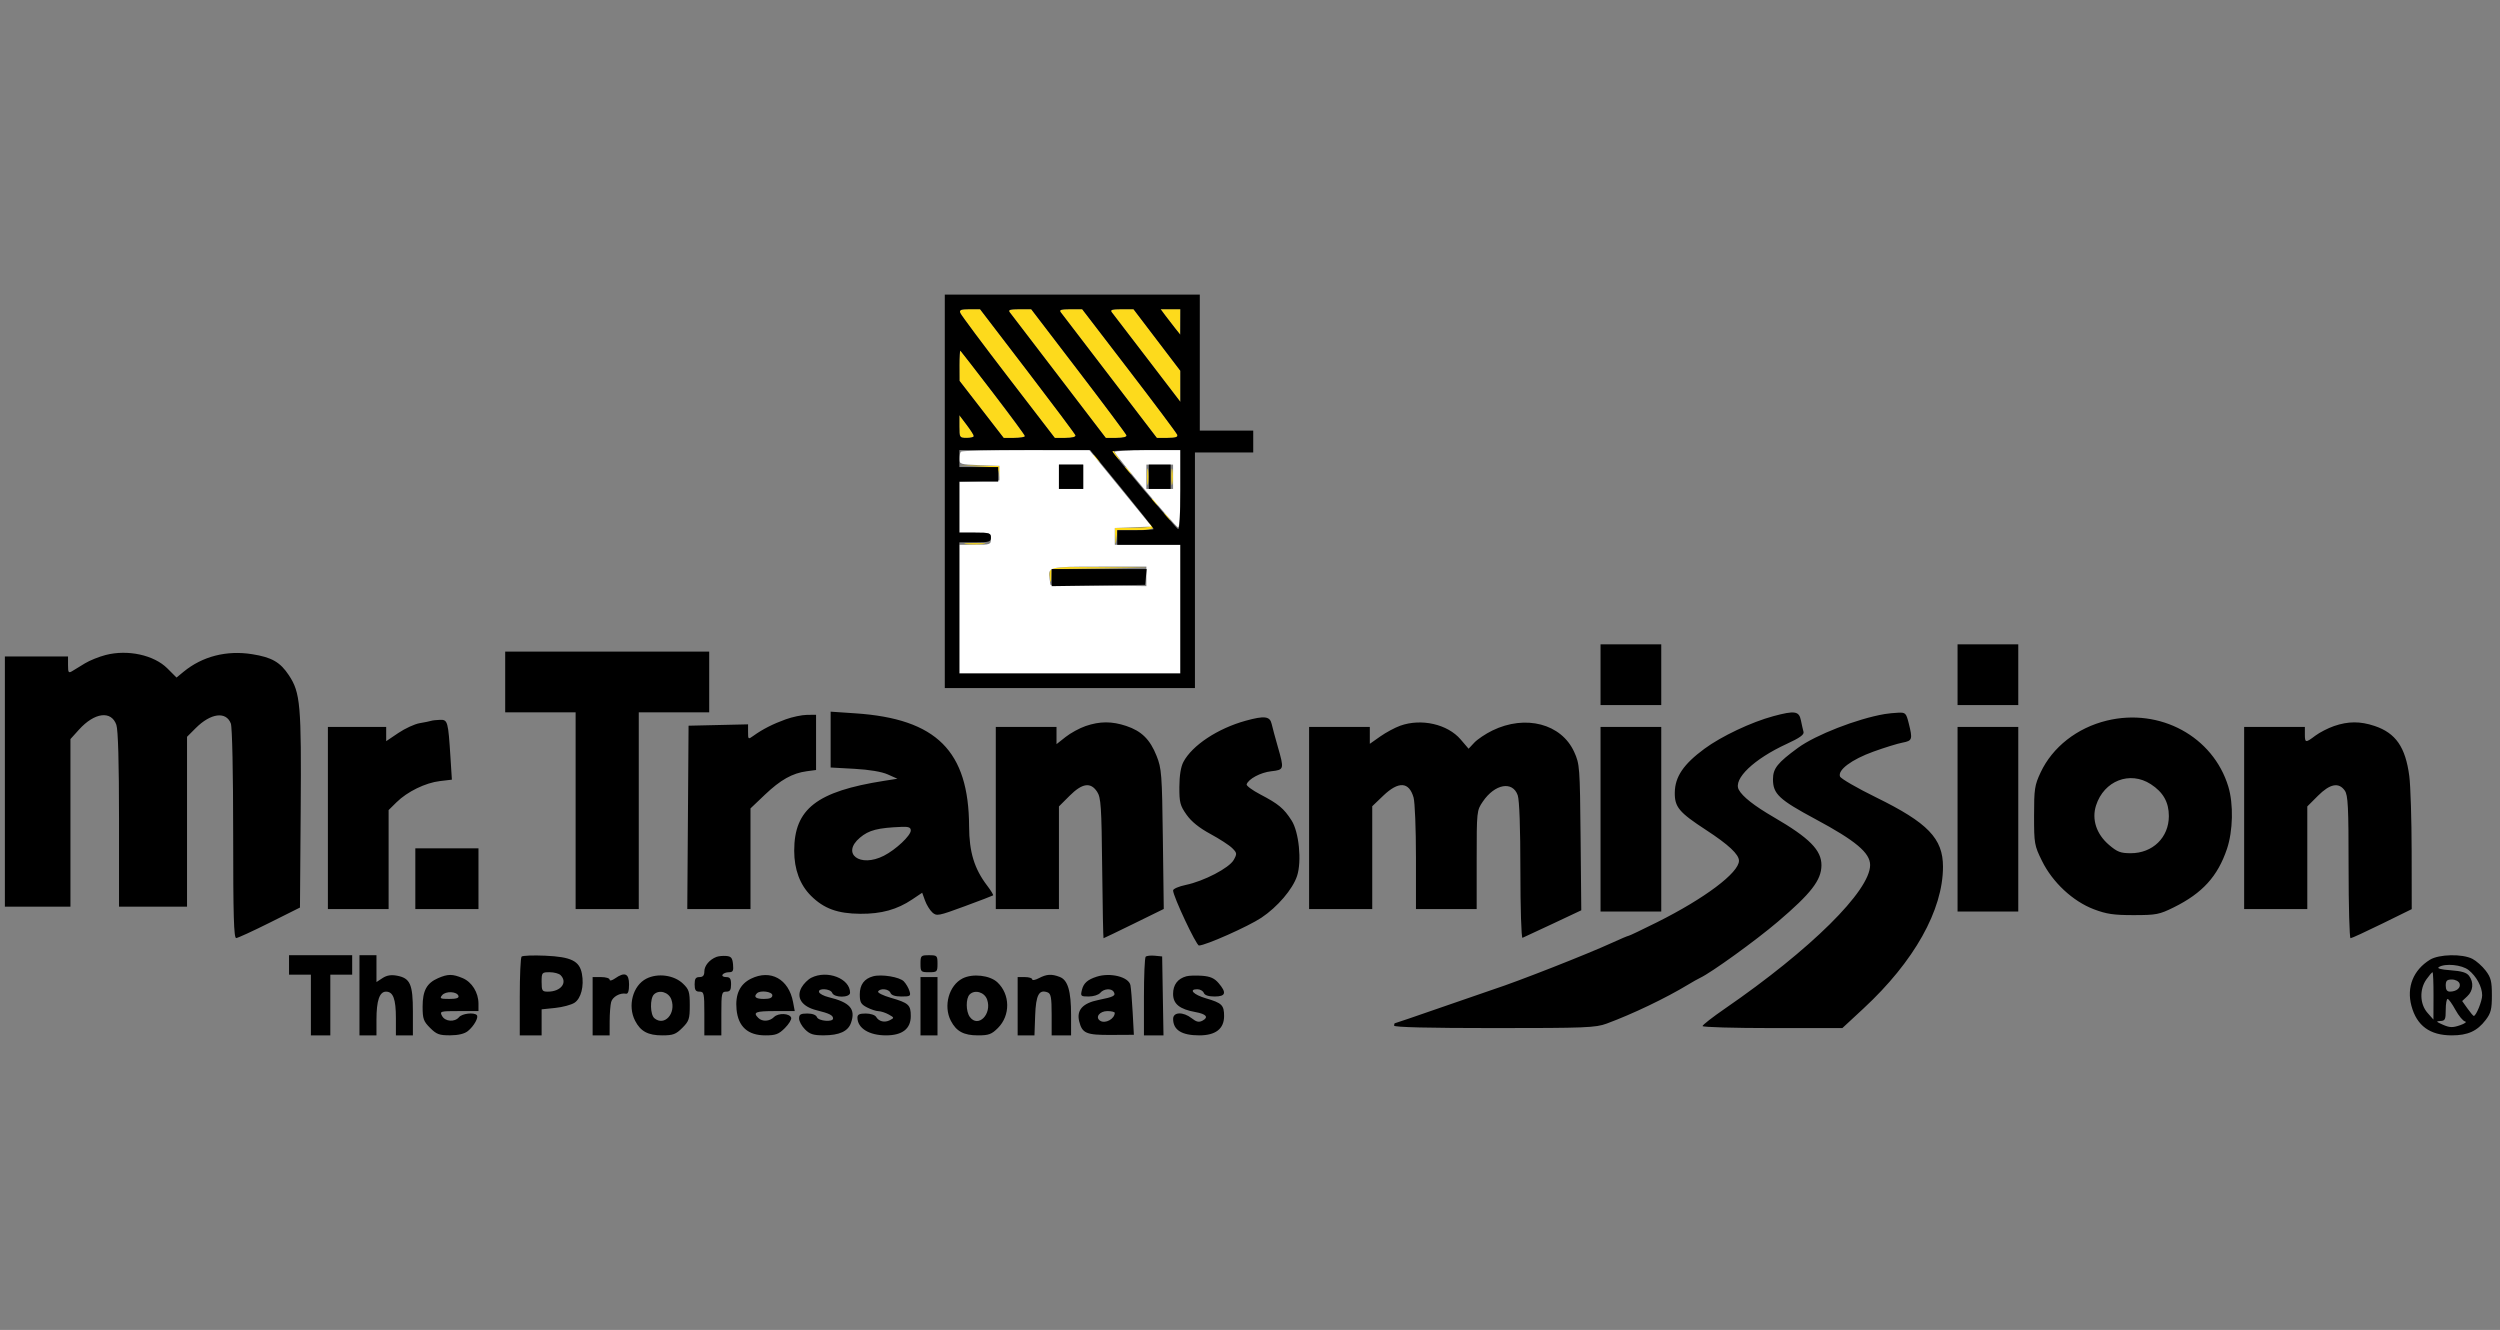 <svg xmlns="http://www.w3.org/2000/svg" width="297" height="158" viewBox="0 0 297 158" fill="none"><rect x="0" y="0" width="297" height="158" fill="#808080" stroke="none"/><g clip-path="url(#clip0_2930_17136)"><path fill-rule="evenodd" clip-rule="evenodd" d="M114.086 37.189C114.183 37.441 116.747 40.882 119.785 44.835L125.308 52.023H126.589C127.366 52.023 127.829 51.902 127.767 51.716C127.711 51.547 125.137 48.106 122.048 44.069L116.431 36.73H115.171C114.137 36.73 113.942 36.813 114.086 37.189ZM119.949 37.091C120.102 37.29 122.732 40.73 125.795 44.737L131.365 52.023H132.647C133.442 52.023 133.889 51.903 133.824 51.709C133.766 51.536 131.196 48.095 128.113 44.063L122.507 36.73H121.089C120 36.73 119.736 36.814 119.949 37.091ZM126.009 37.091C126.163 37.29 128.795 40.73 131.859 44.737L137.43 52.023H138.716C139.659 52.023 139.963 51.922 139.856 51.643C139.776 51.435 137.202 47.994 134.135 43.997L128.561 36.73H127.146C126.057 36.73 125.795 36.814 126.009 37.091ZM132.072 37.091C132.228 37.29 134.126 39.767 136.292 42.597L140.228 47.743V45.897V44.05L137.443 40.39L134.658 36.73H133.224C132.118 36.73 131.855 36.813 132.072 37.091ZM138.469 37.524C138.793 37.96 139.318 38.642 139.637 39.039L140.215 39.76L140.222 38.245L140.228 36.73H139.054H137.881L138.469 37.524ZM113.979 43.391L113.986 45.242L116.611 48.632L119.235 52.023H120.499C121.193 52.023 121.761 51.925 121.761 51.806C121.759 51.635 114.626 42.193 114.103 41.671C114.031 41.599 113.975 42.372 113.979 43.391ZM113.972 50.673C113.972 51.98 113.999 52.023 114.837 52.023C115.905 52.023 115.905 51.877 114.829 50.456L113.972 49.323V50.673ZM132.149 53.67C132.149 53.836 132.376 54.15 132.654 54.368C133.121 54.734 133.127 54.72 132.736 54.187C132.503 53.869 132.276 53.556 132.231 53.489C132.186 53.423 132.149 53.505 132.149 53.67ZM129.841 54.151C129.841 54.211 130.068 54.438 130.346 54.656C130.803 55.015 130.814 55.005 130.455 54.547C130.078 54.067 129.841 53.914 129.841 54.151ZM116.334 55.407C118.433 55.502 118.559 55.546 118.677 56.221C118.788 56.854 118.799 56.844 118.768 56.138L118.732 55.341L116.424 55.323L114.116 55.306L116.334 55.407ZM136.275 56.639C136.275 57.512 136.329 57.869 136.395 57.433C136.461 56.996 136.461 56.282 136.395 55.846C136.329 55.409 136.275 55.766 136.275 56.639ZM139.16 56.639C139.16 57.512 139.214 57.869 139.28 57.433C139.347 56.996 139.347 56.282 139.28 55.846C139.214 55.409 139.16 55.766 139.16 56.639ZM133.592 55.594C133.592 55.654 133.819 55.881 134.097 56.099C134.554 56.458 134.564 56.447 134.206 55.99C133.829 55.509 133.592 55.357 133.592 55.594ZM136.766 59.345C136.766 59.405 136.993 59.632 137.271 59.85C137.728 60.209 137.738 60.198 137.38 59.741C137.003 59.26 136.766 59.108 136.766 59.345ZM138.208 61.076C138.208 61.136 138.436 61.363 138.713 61.581C139.171 61.94 139.181 61.93 138.822 61.472C138.445 60.991 138.208 60.839 138.208 61.076ZM136.594 62.365C136.743 62.606 136.194 62.698 134.619 62.698H132.438L132.484 63.78C132.529 64.846 132.532 64.848 132.646 63.925L132.763 62.987H134.908C136.905 62.987 137.521 62.732 136.721 62.238C136.515 62.11 136.466 62.159 136.594 62.365ZM114.759 64.638C115.271 64.701 116.18 64.702 116.779 64.64C117.377 64.578 116.958 64.525 115.847 64.524C114.736 64.523 114.246 64.574 114.759 64.638ZM124.76 67.727C124.673 67.953 124.659 68.44 124.73 68.808C124.827 69.322 124.866 69.261 124.897 68.547L124.936 67.615L130.634 67.531L136.333 67.446L130.625 67.38C125.904 67.326 124.891 67.386 124.76 67.727Z" fill="#FDDA1C"></path><path fill-rule="evenodd" clip-rule="evenodd" d="M114.164 53.659C114.058 53.765 113.972 54.149 113.972 54.513C113.972 55.143 114.087 55.179 116.352 55.259L118.732 55.342V56.208V57.073L116.352 57.157L113.972 57.241V60.259V63.277H115.847C117.655 63.277 117.723 63.303 117.723 63.998C117.723 64.694 117.655 64.719 115.847 64.719H113.972V72.366V80.012H127.1H140.228V72.366V64.719H136.333H132.438V63.722V62.724L134.629 62.64L136.821 62.556L133.115 58.015L129.408 53.474L121.882 53.471C117.743 53.468 114.27 53.553 114.164 53.659ZM132.438 53.703C132.438 54.011 139.585 62.526 139.95 62.652C140.121 62.711 140.228 60.962 140.228 58.107V53.467H136.333C134.19 53.467 132.438 53.573 132.438 53.703ZM128.687 56.641V58.083H127.244H125.801V56.641V55.198H127.244H128.687V56.641ZM139.362 56.641V58.083H137.775H136.189V56.641V55.198H137.775H139.362V56.641ZM136.189 68.477V69.637L130.49 69.558L124.792 69.48L124.697 68.81C124.486 67.322 124.507 67.316 130.553 67.316H136.189V68.477Z" fill="white"></path><path fill-rule="evenodd" clip-rule="evenodd" d="M112.241 58.371V81.742H127.1H141.959V67.748V53.755H145.422H148.884V52.456V51.158H145.71H142.536V43.079V35H127.388H112.241V58.371ZM122.048 44.07C125.137 48.107 127.711 51.547 127.767 51.716C127.829 51.902 127.366 52.023 126.589 52.023H125.308L119.785 44.836C116.747 40.883 114.183 37.442 114.086 37.19C113.942 36.814 114.137 36.731 115.171 36.731H116.431L122.048 44.07ZM128.113 44.063C131.197 48.096 133.766 51.537 133.824 51.709C133.889 51.904 133.442 52.023 132.647 52.023H131.365L125.796 44.738C122.732 40.731 120.102 37.29 119.949 37.092C119.736 36.815 120 36.731 121.089 36.731H122.507L128.113 44.063ZM134.135 43.998C137.202 47.995 139.776 51.435 139.856 51.644C139.963 51.922 139.659 52.023 138.716 52.023H137.43L131.859 44.738C128.795 40.731 126.163 37.29 126.01 37.092C125.795 36.815 126.057 36.731 127.146 36.731H128.561L134.135 43.998ZM137.443 40.391L140.228 44.051V45.897V47.744L136.292 42.598C134.127 39.768 132.228 37.29 132.072 37.092C131.855 36.814 132.118 36.731 133.224 36.731H134.658L137.443 40.391ZM140.222 38.246L140.215 39.761L139.637 39.039C139.318 38.643 138.793 37.961 138.469 37.525L137.881 36.731H139.054H140.228L140.222 38.246ZM117.997 46.697C120.066 49.389 121.76 51.688 121.761 51.807C121.762 51.926 121.193 52.023 120.499 52.023H119.235L116.611 48.633L113.987 45.243L113.979 43.391C113.975 42.373 114.031 41.599 114.103 41.672C114.176 41.744 115.928 44.005 117.997 46.697ZM115.695 51.807C115.699 51.926 115.313 52.023 114.837 52.023C113.999 52.023 113.972 51.981 113.972 50.674V49.324L114.829 50.457C115.301 51.08 115.691 51.688 115.695 51.807ZM133.281 58.087C135.356 60.629 137.054 62.771 137.054 62.848C137.054 62.925 136.08 62.987 134.89 62.987H132.726V63.853V64.719H136.477H140.228V72.365V80.011H127.1H113.972V72.221V64.43H115.847C117.53 64.43 117.723 64.371 117.723 63.853C117.723 63.335 117.53 63.276 115.847 63.276H113.972V60.246V57.217H116.28H118.588V56.351V55.486H116.28H113.972V54.476V53.466H121.739H129.507L133.281 58.087ZM140.228 58.244C140.228 61.228 140.124 62.957 139.951 62.85C139.588 62.626 132.149 53.827 132.149 53.623C132.149 53.536 133.967 53.466 136.189 53.466H140.228V58.244ZM125.802 56.64V58.083H127.244H128.687V56.64V55.197H127.244H125.802V56.64ZM136.477 56.64V58.083H137.776H139.074V56.64V55.197H137.776H136.477V56.64ZM124.936 68.62V69.636L130.49 69.558L136.044 69.48L136.135 68.542L136.225 67.604H130.58H124.936V68.62ZM190.144 80.155V83.762H193.751H197.357V80.155V76.549H193.751H190.144V80.155ZM232.558 80.155V83.762H236.165H239.771V80.155V76.549H236.165H232.558V80.155ZM12.553 77.813C11.76 78.018 10.656 78.462 10.101 78.8C9.545 79.139 8.863 79.554 8.586 79.724C8.142 79.994 8.081 79.907 8.081 79.011V77.991H4.33H0.579V92.85V107.71H4.474H8.369V97.756V87.803L9.382 86.682C11.229 84.637 13.22 84.382 13.823 86.111C14.031 86.708 14.14 90.587 14.14 97.366V107.71H18.18H22.219V97.621V87.532L23.256 86.495C25.035 84.716 26.862 84.478 27.423 85.953C27.586 86.381 27.701 91.815 27.701 99.073C27.701 108.801 27.778 111.457 28.062 111.442C28.26 111.432 30.045 110.612 32.029 109.62L35.636 107.817L35.721 96.294C35.815 83.714 35.69 82.287 34.314 80.213C33.283 78.659 32.292 78.09 29.96 77.718C26.924 77.233 24.046 77.969 21.811 79.803L20.971 80.493L19.879 79.402C18.291 77.814 15.173 77.138 12.553 77.813ZM60.017 81.021V84.627H64.2H68.384V96.313V107.998H72.135H75.886V96.313V84.627H80.069H84.253V81.021V77.414H72.135H60.017V81.021ZM98.68 87.862V91.18L101.501 91.335C103.275 91.433 104.747 91.68 105.468 92.002L106.614 92.514L105.027 92.763C97.025 94.021 94.352 96.099 94.352 101.065C94.352 103.291 95.031 105.115 96.347 106.423C97.878 107.945 99.508 108.54 102.204 108.559C104.705 108.577 106.572 108.061 108.374 106.851L109.556 106.057L109.892 106.986C110.077 107.497 110.469 108.134 110.764 108.4C111.269 108.857 111.487 108.815 114.583 107.672C116.389 107.006 117.917 106.42 117.979 106.371C118.041 106.323 117.726 105.803 117.278 105.216C115.749 103.212 115.141 101.222 115.129 98.188C115.092 89.214 111.26 85.396 101.637 84.745L98.68 84.545V87.862ZM210.681 85.079C208.063 85.783 204.513 87.462 202.488 88.953C200.005 90.782 198.992 92.275 198.965 94.145C198.939 95.877 199.463 96.504 202.695 98.613C205.352 100.346 206.59 101.505 206.59 102.257C206.59 103.678 202.519 106.735 196.868 109.558C195.092 110.446 193.567 111.172 193.479 111.172C193.391 111.172 192.508 111.546 191.515 112.002C188.609 113.34 180.275 116.613 177.449 117.528C177.052 117.656 174.273 118.616 171.273 119.66C168.272 120.705 165.773 121.559 165.718 121.559C165.664 121.559 165.619 121.689 165.619 121.848C165.619 122.036 169.78 122.136 177.525 122.136C188.38 122.136 189.558 122.089 190.869 121.605C193.957 120.463 197.886 118.583 200.531 116.982C201.087 116.646 201.736 116.28 201.974 116.17C203.287 115.561 208.594 111.728 211.213 109.496C215.162 106.132 216.374 104.565 216.388 102.805C216.403 101.001 214.963 99.547 210.725 97.084C208.394 95.729 207.007 94.64 206.567 93.818C205.881 92.534 208.37 90.162 212.29 88.362C213.797 87.67 214.349 87.275 214.259 86.952C214.191 86.705 214.05 86.081 213.946 85.565C213.727 84.474 213.213 84.397 210.681 85.079ZM223.902 84.829C220.634 85.384 215.697 87.308 213.601 88.841C211.165 90.623 210.63 91.296 210.63 92.574C210.63 94.317 211.347 94.99 215.679 97.315C220.455 99.878 222.171 101.318 222.171 102.764C222.171 105.825 215.118 112.802 204.931 119.818C203.463 120.829 202.262 121.764 202.262 121.896C202.262 122.028 205.999 122.136 210.567 122.136H218.872L221.381 119.81C227.399 114.231 230.827 108.12 230.827 102.968C230.827 99.613 229.028 97.747 222.889 94.734C220.625 93.623 218.693 92.505 218.595 92.25C218.298 91.477 219.97 90.23 222.562 89.292C223.886 88.813 225.443 88.332 226.022 88.223C227.186 88.005 227.239 87.839 226.753 85.909C226.454 84.72 226.365 84.63 225.527 84.667C225.03 84.688 224.299 84.761 223.902 84.829ZM93.342 85.457C91.822 86.006 90.597 86.63 89.519 87.405C88.884 87.861 88.87 87.851 88.87 86.962V86.052L85.335 86.133L81.801 86.214L81.725 97.106L81.649 107.998H85.404H89.158V102.019V96.04L90.861 94.419C92.729 92.642 94.132 91.854 95.835 91.625L96.948 91.476V88.196V84.916L95.867 84.926C95.272 84.932 94.135 85.171 93.342 85.457ZM147.989 85.622C144.666 86.539 141.632 88.546 140.587 90.521C140.282 91.097 140.114 92.137 140.108 93.486C140.101 95.333 140.196 95.701 140.958 96.783C141.535 97.604 142.462 98.352 143.795 99.073C144.884 99.662 146.052 100.421 146.39 100.759C146.963 101.332 146.975 101.428 146.564 102.162C146.031 103.114 143.025 104.682 140.879 105.128C140.045 105.301 139.363 105.595 139.362 105.783C139.362 106.47 142.113 112.326 142.436 112.326C143.209 112.326 148.294 110.064 149.854 109.025C151.762 107.755 153.571 105.638 154.089 104.069C154.665 102.324 154.321 98.842 153.437 97.467C152.511 96.028 151.898 95.517 149.727 94.379C148.778 93.882 148.047 93.343 148.101 93.18C148.316 92.536 149.754 91.769 151.015 91.627C152.562 91.453 152.576 91.402 151.799 88.698C151.498 87.649 151.171 86.434 151.072 85.998C150.866 85.085 150.22 85.007 147.989 85.622ZM250.291 85.607C246.756 86.466 243.838 88.752 242.422 91.772C241.715 93.281 241.647 93.734 241.647 96.896C241.647 100.23 241.683 100.439 242.59 102.28C243.844 104.827 246.256 107.075 248.752 108.022C250.257 108.593 251.118 108.719 253.489 108.716C256.164 108.714 256.53 108.643 258.25 107.791C261.652 106.106 263.463 104.114 264.566 100.842C265.282 98.717 265.351 95.514 264.725 93.452C262.92 87.501 256.61 84.072 250.291 85.607ZM51.216 85.636C51.058 85.69 50.447 85.815 49.859 85.913C49.271 86.011 48.135 86.532 47.334 87.071L45.879 88.051V87.204V86.359H42.416H38.954V97.178V107.998H42.56H46.167V102.118V96.237L47.105 95.311C48.383 94.05 50.536 92.997 52.256 92.793L53.683 92.624L53.517 89.996C53.245 85.701 53.188 85.49 52.285 85.516C51.856 85.528 51.375 85.583 51.216 85.636ZM128.975 86.253C128.261 86.497 127.19 87.081 126.595 87.551L125.513 88.405V87.382V86.359H121.906H118.3V97.178V107.998H122.051H125.802V101.901V95.804L127.062 94.544C128.573 93.033 129.568 92.887 130.339 94.063C130.793 94.756 130.861 95.777 130.939 103.152C130.988 107.722 131.06 111.461 131.1 111.461C131.14 111.461 132.766 110.678 134.714 109.722L138.255 107.984L138.148 99.696C138.049 91.957 137.999 91.301 137.403 89.802C136.624 87.844 135.617 86.85 133.798 86.243C132.092 85.673 130.664 85.676 128.975 86.253ZM166.353 86.213C165.725 86.437 164.653 87.013 163.972 87.493L162.734 88.366V87.362V86.359H159.127H155.52V97.178V107.998H159.271H163.022V101.89V95.781L164.326 94.532C166.149 92.785 167.391 92.858 167.932 94.744C168.088 95.287 168.216 98.492 168.216 101.865V107.998H171.822H175.429V102.15C175.429 96.371 175.437 96.29 176.159 95.229C177.587 93.126 179.7 92.744 180.305 94.479C180.506 95.057 180.622 98.332 180.622 103.449C180.622 107.882 180.735 111.466 180.872 111.413C181.009 111.36 182.636 110.602 184.488 109.73L187.856 108.143L187.774 99.487C187.694 91.117 187.669 90.781 187.016 89.337C185.497 85.981 181.232 84.863 177.288 86.788C176.486 87.18 175.524 87.826 175.149 88.224L174.469 88.949L173.527 87.849C171.97 86.03 168.859 85.321 166.353 86.213ZM277.28 86.257C276.566 86.504 275.569 87.017 275.064 87.397C273.893 88.279 273.818 88.269 273.818 87.224V86.359H270.211H266.605V97.178V107.998H270.356H274.107V101.901V95.804L275.367 94.544C276.805 93.105 277.847 92.904 278.562 93.925C278.944 94.469 279.012 95.835 279.012 103.013C279.012 107.659 279.117 111.461 279.245 111.461C279.373 111.461 281.061 110.683 282.996 109.734L286.513 108.006L286.504 101.15C286.499 97.379 286.374 93.354 286.225 92.207C285.777 88.764 284.616 87.084 282.103 86.243C280.393 85.671 278.965 85.676 277.28 86.257ZM190.144 97.323V108.287H193.751H197.357V97.323V86.359H193.751H190.144V97.323ZM232.558 97.323V108.287H236.165H239.771V97.323V86.359H236.165H232.558V97.323ZM255.518 93.162C256.99 94.116 257.66 95.302 257.66 96.951C257.66 99.493 255.742 101.362 253.134 101.362C251.921 101.362 251.528 101.211 250.54 100.365C249.052 99.091 248.479 97.342 249.009 95.689C249.952 92.748 253.034 91.551 255.518 93.162ZM108.201 98.659C108.201 99.269 106.428 100.936 105.008 101.661C102.158 103.115 99.905 101.413 102.164 99.512C103.229 98.616 104.277 98.345 107.119 98.232C107.945 98.198 108.201 98.3 108.201 98.659ZM49.341 104.392V107.998H53.092H56.843V104.392V100.785H53.092H49.341V104.392ZM34.337 114.635V115.789H35.636H36.934V119.395V123.002H38.088H39.242V119.395V115.789H40.541H41.839V114.635V113.48H38.088H34.337V114.635ZM42.705 118.241V123.002H43.715H44.724V121.145C44.724 118.87 45.086 117.808 45.861 117.808C46.709 117.808 47.033 118.68 47.033 120.963V123.002H48.042H49.052V120.181C49.052 116.93 48.733 116.206 47.167 115.912C46.466 115.781 45.948 115.866 45.444 116.196L44.724 116.668V115.074V113.48H43.715H42.705V118.241ZM61.964 113.644C61.845 113.765 61.748 115.921 61.748 118.434V123.002H63.046H64.344V121.455V119.909L65.954 119.743C66.839 119.652 67.871 119.375 68.249 119.128C69.033 118.613 69.406 117.149 69.129 115.672C68.846 114.161 67.851 113.673 64.777 113.537C63.349 113.474 62.083 113.522 61.964 113.644ZM85.119 113.679C84.29 113.995 83.676 114.728 83.676 115.401C83.676 115.885 83.512 116.077 83.099 116.077C82.65 116.077 82.522 116.27 82.522 116.943C82.522 117.616 82.65 117.808 83.099 117.808C83.633 117.808 83.676 118.001 83.676 120.405V123.002H84.686H85.696V120.405C85.696 118.001 85.738 117.808 86.273 117.808C86.722 117.808 86.85 117.616 86.85 116.943C86.85 116.261 86.724 116.077 86.256 116.077C85.929 116.077 85.742 115.947 85.84 115.789C85.938 115.63 86.279 115.5 86.597 115.5C87.075 115.5 87.159 115.339 87.084 114.562C87.011 113.797 86.861 113.615 86.273 113.569C85.876 113.538 85.357 113.588 85.119 113.679ZM109.355 114.49C109.355 115.452 109.403 115.5 110.365 115.5C111.327 115.5 111.375 115.452 111.375 114.49C111.375 113.529 111.327 113.48 110.365 113.48C109.403 113.48 109.355 113.529 109.355 114.49ZM136.106 113.659C135.993 113.772 135.9 115.921 135.9 118.434V123.002H137.061H138.223L138.143 118.313L138.064 113.625L137.188 113.539C136.706 113.492 136.22 113.546 136.106 113.659ZM288.677 114.017C286.701 115.238 285.884 117.271 286.478 119.493C287.111 121.86 288.672 123.002 291.274 123.002C293.177 123.002 294.288 122.497 295.299 121.172C295.921 120.355 296.035 119.903 296.035 118.241C296.035 116.579 295.921 116.127 295.299 115.311C294.894 114.78 294.186 114.151 293.726 113.913C292.532 113.295 289.753 113.353 288.677 114.017ZM293.261 115.237C294.199 115.975 294.881 117.239 294.881 118.241C294.881 118.926 294.162 120.694 293.883 120.694C293.819 120.694 293.482 120.296 293.136 119.809L292.506 118.924L293.116 118.355C293.816 117.703 293.904 116.719 293.332 115.937C293.043 115.542 292.459 115.364 291.139 115.268C289.987 115.185 289.48 115.049 289.73 114.891C290.48 114.415 292.463 114.61 293.261 115.237ZM66.595 115.846C67.471 116.722 66.635 117.808 65.085 117.808C64.413 117.808 64.344 117.701 64.344 116.654C64.344 115.541 64.378 115.5 65.297 115.5C65.82 115.5 66.405 115.656 66.595 115.846ZM289.101 118.313L289.092 121.127L288.38 120.317C287.467 119.28 287.417 117.528 288.264 116.338C288.592 115.877 288.917 115.5 288.985 115.5C289.054 115.5 289.106 116.766 289.101 118.313ZM52.047 116.203C50.696 116.791 50.206 117.689 50.206 119.582C50.206 121.034 50.311 121.33 51.094 122.114C51.859 122.879 52.188 123.001 53.475 122.996C54.451 122.991 55.18 122.817 55.583 122.491C56.311 121.9 56.898 120.845 56.64 120.587C56.293 120.24 54.892 120.407 54.534 120.838C54.02 121.457 52.88 121.376 52.515 120.694C52.218 120.139 52.295 120.117 54.524 120.117H56.843V119.237C56.843 117.918 56.062 116.66 54.957 116.199C53.756 115.697 53.209 115.698 52.047 116.203ZM73.065 116.238C72.705 116.49 72.423 116.553 72.423 116.382C72.423 116.215 71.969 116.077 71.413 116.077H70.404V119.54V123.002H71.413H72.423L72.427 121.343C72.429 120.43 72.508 119.396 72.603 119.044C72.771 118.416 73.661 117.917 74.371 118.053C74.611 118.099 74.732 117.733 74.732 116.956C74.732 115.646 74.223 115.427 73.065 116.238ZM76.786 116.266C75.178 117.084 74.535 119.496 75.451 121.268C76.103 122.529 76.981 123.002 78.669 123.002C79.96 123.002 80.293 122.878 81.057 122.114C81.859 121.313 81.945 121.051 81.945 119.427C81.945 117.834 81.853 117.539 81.138 116.855C80.075 115.836 78.144 115.575 76.786 116.266ZM89.215 116.271C87.895 116.922 87.329 118.131 87.502 119.931C87.698 121.966 88.85 123.002 90.916 123.002C92.154 123.002 92.508 122.87 93.243 122.135C93.72 121.658 94.057 121.106 93.993 120.909C93.815 120.369 92.467 120.312 91.956 120.822C91.421 121.357 90.561 121.404 90.081 120.925C89.413 120.256 89.756 120.117 92.076 120.117H94.416L94.215 119.044C93.703 116.316 91.549 115.121 89.215 116.271ZM96.38 116.158C95.988 116.356 95.469 116.874 95.226 117.308C94.55 118.517 95.251 119.58 97.016 120.019C98.546 120.399 98.968 120.611 98.968 120.999C98.968 121.455 97.234 121.309 97.053 120.838C96.95 120.571 96.512 120.405 95.908 120.405C95.114 120.405 94.929 120.517 94.929 120.995C94.929 121.32 95.248 121.904 95.637 122.294C96.212 122.869 96.632 123.001 97.873 122.998C99.718 122.992 100.745 122.522 101.097 121.521C101.679 119.867 100.994 119.085 98.411 118.456C97.866 118.323 97.368 118.058 97.305 117.867C97.132 117.351 98.665 117.435 98.864 117.953C99.098 118.562 100.988 118.546 100.988 117.934C100.988 116.246 98.274 115.2 96.38 116.158ZM103.729 115.982C102.671 116.266 102.142 116.983 102.142 118.134C102.142 119.063 102.276 119.306 102.993 119.676C103.461 119.918 104.078 120.121 104.364 120.127C104.649 120.133 105.197 120.311 105.581 120.523C106.246 120.892 106.252 120.923 105.725 121.196C105.088 121.524 104.408 121.36 104.075 120.796C103.948 120.581 103.397 120.405 102.849 120.405C102.09 120.405 101.856 120.525 101.863 120.91C101.885 122.159 103.253 123.002 105.258 123.002C107.199 123.002 108.201 122.221 108.201 120.708C108.201 119.38 107.953 119.154 105.817 118.535C104.903 118.271 104.229 117.934 104.319 117.787C104.582 117.362 105.606 117.477 105.788 117.953C105.898 118.237 106.348 118.385 107.097 118.385C108.148 118.385 108.224 118.333 108.046 117.736C107.939 117.379 107.637 116.861 107.373 116.586C106.877 116.066 104.736 115.711 103.729 115.982ZM114.353 116.238C112.728 117.068 112.051 119.51 112.96 121.268C113.613 122.529 114.49 123.002 116.178 123.002C117.464 123.002 117.803 122.877 118.555 122.125C120.049 120.631 120.02 118.135 118.491 116.699C117.595 115.857 115.546 115.629 114.353 116.238ZM123.421 116.206C122.985 116.434 122.628 116.498 122.628 116.349C122.628 116.199 122.238 116.077 121.762 116.077H120.897V119.54V123.002H121.895H122.893L122.977 120.652C123.065 118.19 123.436 117.503 124.464 117.898C124.85 118.046 124.936 118.528 124.936 120.54V123.002H126.09H127.244V120.592C127.244 117.721 126.857 116.424 125.892 116.057C124.922 115.688 124.349 115.722 123.421 116.206ZM130.274 116.034C129.194 116.385 128.733 116.797 128.534 117.592C128.346 118.344 128.389 118.385 129.342 118.385C129.895 118.385 130.509 118.191 130.707 117.953C131.123 117.451 132.029 117.38 132.305 117.828C132.59 118.289 132.328 118.43 130.505 118.795C128.622 119.172 127.874 120.002 128.21 121.343C128.567 122.764 129.042 122.966 131.986 122.95L134.704 122.935L134.563 120.3C134.485 118.85 134.365 117.385 134.297 117.044C134.099 116.055 131.903 115.504 130.274 116.034ZM140.949 115.981C139.911 116.261 139.363 116.986 139.363 118.079C139.363 119.269 140.136 119.896 142.021 120.235C143.305 120.465 143.62 120.845 142.864 121.25C142.437 121.479 142.143 121.416 141.584 120.976C140.555 120.167 139.361 120.209 139.367 121.054C139.376 122.368 140.389 123.002 142.478 123.002C144.419 123.002 145.422 122.221 145.422 120.708C145.422 119.407 145.16 119.152 143.273 118.604C141.794 118.175 141.166 117.52 142.233 117.52C142.568 117.52 142.918 117.715 143.009 117.953C143.117 118.235 143.566 118.385 144.298 118.385C145.622 118.385 145.753 117.937 144.763 116.786C144.27 116.214 143.779 115.996 142.815 115.923C142.106 115.87 141.267 115.896 140.949 115.981ZM109.355 119.54V123.002H110.365H111.375V119.54V116.077H110.365H109.355V119.54ZM292.191 116.828C292.385 117.334 291.848 117.797 291.058 117.804C290.71 117.807 290.553 117.583 290.553 117.087C290.553 116.508 290.696 116.366 291.283 116.366C291.687 116.366 292.093 116.572 292.191 116.828ZM54.464 118.313C54.546 118.563 54.211 118.674 53.369 118.674C52.306 118.674 52.201 118.619 52.527 118.226C52.952 117.714 54.287 117.774 54.464 118.313ZM79.759 118.746C80.34 120.406 78.935 121.956 77.745 120.969C77.235 120.545 77.195 118.634 77.687 118.142C78.3 117.529 79.451 117.865 79.759 118.746ZM91.755 118.241C91.755 118.544 91.45 118.674 90.745 118.674C89.79 118.674 89.496 118.432 89.928 118.001C90.317 117.611 91.755 117.8 91.755 118.241ZM117.268 118.746C117.874 120.478 116.201 122.16 115.214 120.81C114.737 120.157 114.726 118.612 115.196 118.142C115.809 117.529 116.96 117.865 117.268 118.746ZM291.702 119.963C292.089 120.672 292.606 121.295 292.85 121.348C293.094 121.401 292.82 121.606 292.241 121.803C291.37 122.1 291.021 122.089 290.221 121.74C289.41 121.386 289.359 121.314 289.904 121.294C290.477 121.274 290.553 121.12 290.553 119.972C290.553 119.258 290.653 118.674 290.775 118.674C290.898 118.674 291.314 119.254 291.702 119.963ZM132.433 120.333C132.419 121.047 131.317 121.648 130.711 121.273C130.062 120.872 130.619 120.117 131.563 120.117C132.044 120.117 132.436 120.214 132.433 120.333Z" fill="black"></path></g><defs><clipPath id="clip0_2930_17136"><rect width="295.456" height="158" fill="white" transform="translate(0.579)"></rect></clipPath></defs></svg>